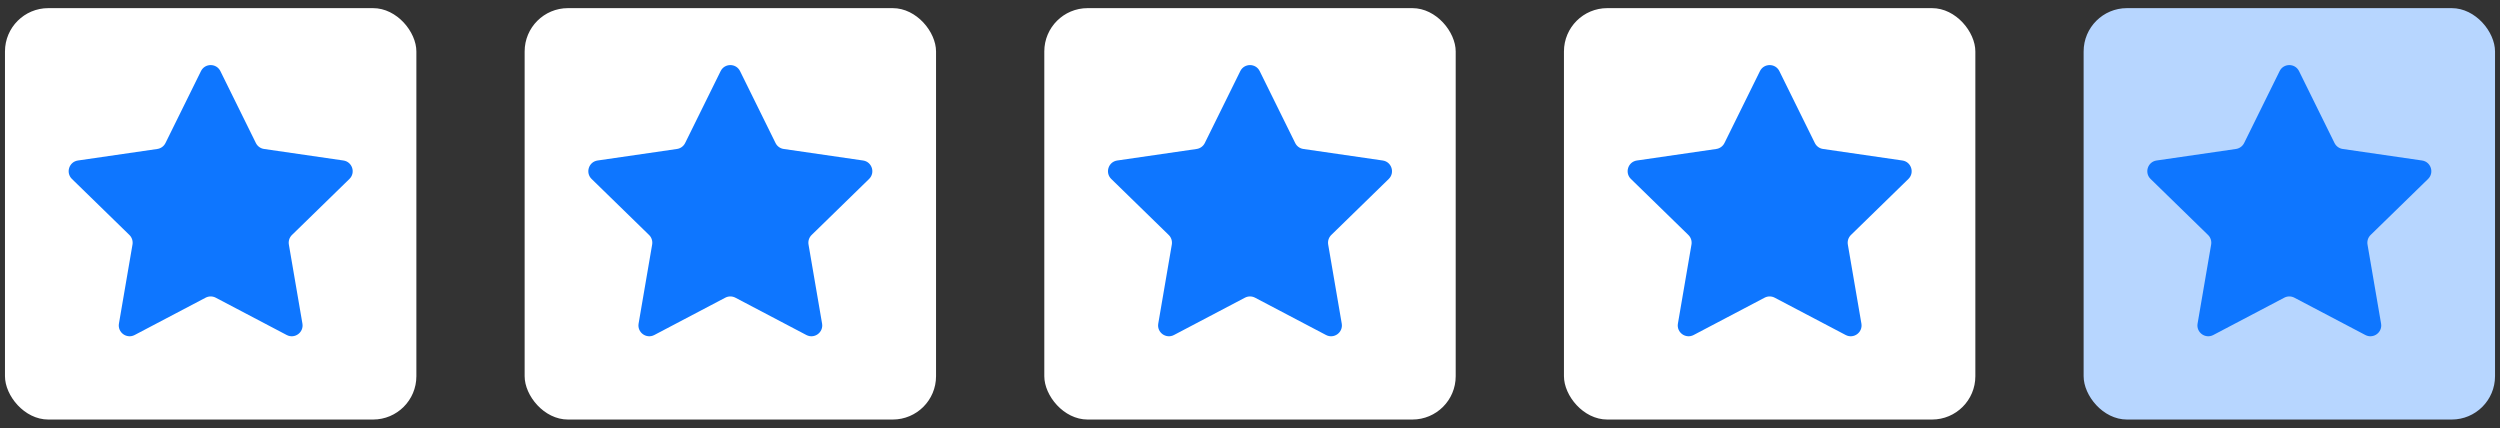 <svg width="251" height="43" viewBox="0 0 251 43" fill="none" xmlns="http://www.w3.org/2000/svg">
<rect x="0" y="0" width="251" height="43" fill="#333333" stroke="none"/>
<rect x="0.5" y="0.817" width="41.304" height="41.304" rx="4.348" fill="white"/>
<path d="M20.177 7.14C20.576 6.332 21.728 6.332 22.127 7.14L25.691 14.362C25.849 14.682 26.155 14.905 26.509 14.956L34.479 16.114C35.37 16.244 35.727 17.339 35.081 17.968L29.314 23.59C29.058 23.839 28.941 24.199 29.002 24.552L30.363 32.489C30.516 33.377 29.584 34.054 28.786 33.635L21.658 29.887C21.341 29.721 20.963 29.721 20.646 29.887L13.518 33.635C12.721 34.054 11.789 33.377 11.941 32.489L13.302 24.552C13.363 24.199 13.246 23.839 12.99 23.59L7.223 17.968C6.578 17.339 6.934 16.244 7.825 16.114L15.795 14.956C16.149 14.905 16.455 14.682 16.613 14.362L20.177 7.14Z" fill="#0E76FF"/>
<rect x="52.674" y="0.817" width="41.304" height="41.304" rx="4.348" fill="white"/>
<path d="M72.351 7.14C72.75 6.332 73.902 6.332 74.301 7.14L77.865 14.362C78.023 14.683 78.329 14.905 78.683 14.956L86.653 16.114C87.544 16.244 87.9 17.34 87.255 17.968L81.489 23.59C81.232 23.839 81.115 24.199 81.176 24.552L82.537 32.489C82.689 33.377 81.757 34.054 80.96 33.635L73.832 29.887C73.515 29.721 73.137 29.721 72.82 29.887L65.692 33.635C64.895 34.054 63.963 33.377 64.115 32.489L65.476 24.552C65.537 24.199 65.42 23.839 65.164 23.59L59.397 17.968C58.752 17.34 59.108 16.244 59.999 16.114L67.969 14.956C68.323 14.905 68.629 14.683 68.787 14.362L72.351 7.14Z" fill="#0E76FF"/>
<rect x="104.848" y="0.817" width="41.304" height="41.304" rx="4.348" fill="white"/>
<path d="M124.525 7.14C124.924 6.332 126.076 6.332 126.474 7.14L130.039 14.362C130.197 14.682 130.503 14.905 130.857 14.956L138.827 16.114C139.718 16.244 140.074 17.339 139.429 17.968L133.662 23.59C133.406 23.839 133.289 24.199 133.35 24.552L134.711 32.489C134.863 33.377 133.931 34.054 133.134 33.635L126.006 29.887C125.689 29.721 125.311 29.721 124.994 29.887L117.866 33.635C117.068 34.054 116.136 33.377 116.289 32.489L117.65 24.552C117.71 24.199 117.594 23.839 117.337 23.59L111.571 17.968C110.925 17.339 111.281 16.244 112.173 16.114L120.143 14.956C120.497 14.905 120.803 14.682 120.961 14.362L124.525 7.14Z" fill="#0E76FF"/>
<rect x="157.021" y="0.817" width="41.304" height="41.304" rx="4.348" fill="white"/>
<path d="M176.699 7.14C177.098 6.332 178.25 6.332 178.648 7.14L182.212 14.362C182.371 14.682 182.677 14.905 183.031 14.956L191 16.114C191.892 16.244 192.248 17.339 191.603 17.968L185.836 23.59C185.58 23.839 185.463 24.199 185.523 24.552L186.885 32.489C187.037 33.377 186.105 34.054 185.308 33.635L178.179 29.887C177.863 29.721 177.484 29.721 177.168 29.887L170.04 33.635C169.242 34.054 168.31 33.377 168.462 32.489L169.824 24.552C169.884 24.199 169.767 23.839 169.511 23.59L163.744 17.968C163.099 17.339 163.455 16.244 164.347 16.114L172.316 14.956C172.67 14.905 172.976 14.682 173.135 14.362L176.699 7.14Z" fill="#0E76FF"/>
<rect x="209.196" y="0.817" width="41.304" height="41.304" rx="4.348" fill="#B7D6FF"/>
<path d="M228.874 7.14C229.272 6.332 230.424 6.332 230.823 7.14L234.387 14.362C234.546 14.682 234.852 14.905 235.206 14.956L243.175 16.114C244.067 16.244 244.423 17.339 243.778 17.968L238.011 23.59C237.755 23.839 237.638 24.199 237.698 24.552L239.06 32.489C239.212 33.377 238.28 34.054 237.482 33.635L230.354 29.887C230.038 29.721 229.659 29.721 229.343 29.887L222.214 33.635C221.417 34.054 220.485 33.377 220.637 32.489L221.999 24.552C222.059 24.199 221.942 23.839 221.686 23.59L215.919 17.968C215.274 17.339 215.63 16.244 216.522 16.114L224.491 14.956C224.845 14.905 225.151 14.682 225.31 14.362L228.874 7.14Z" fill="#0E76FF"/>
</svg>

